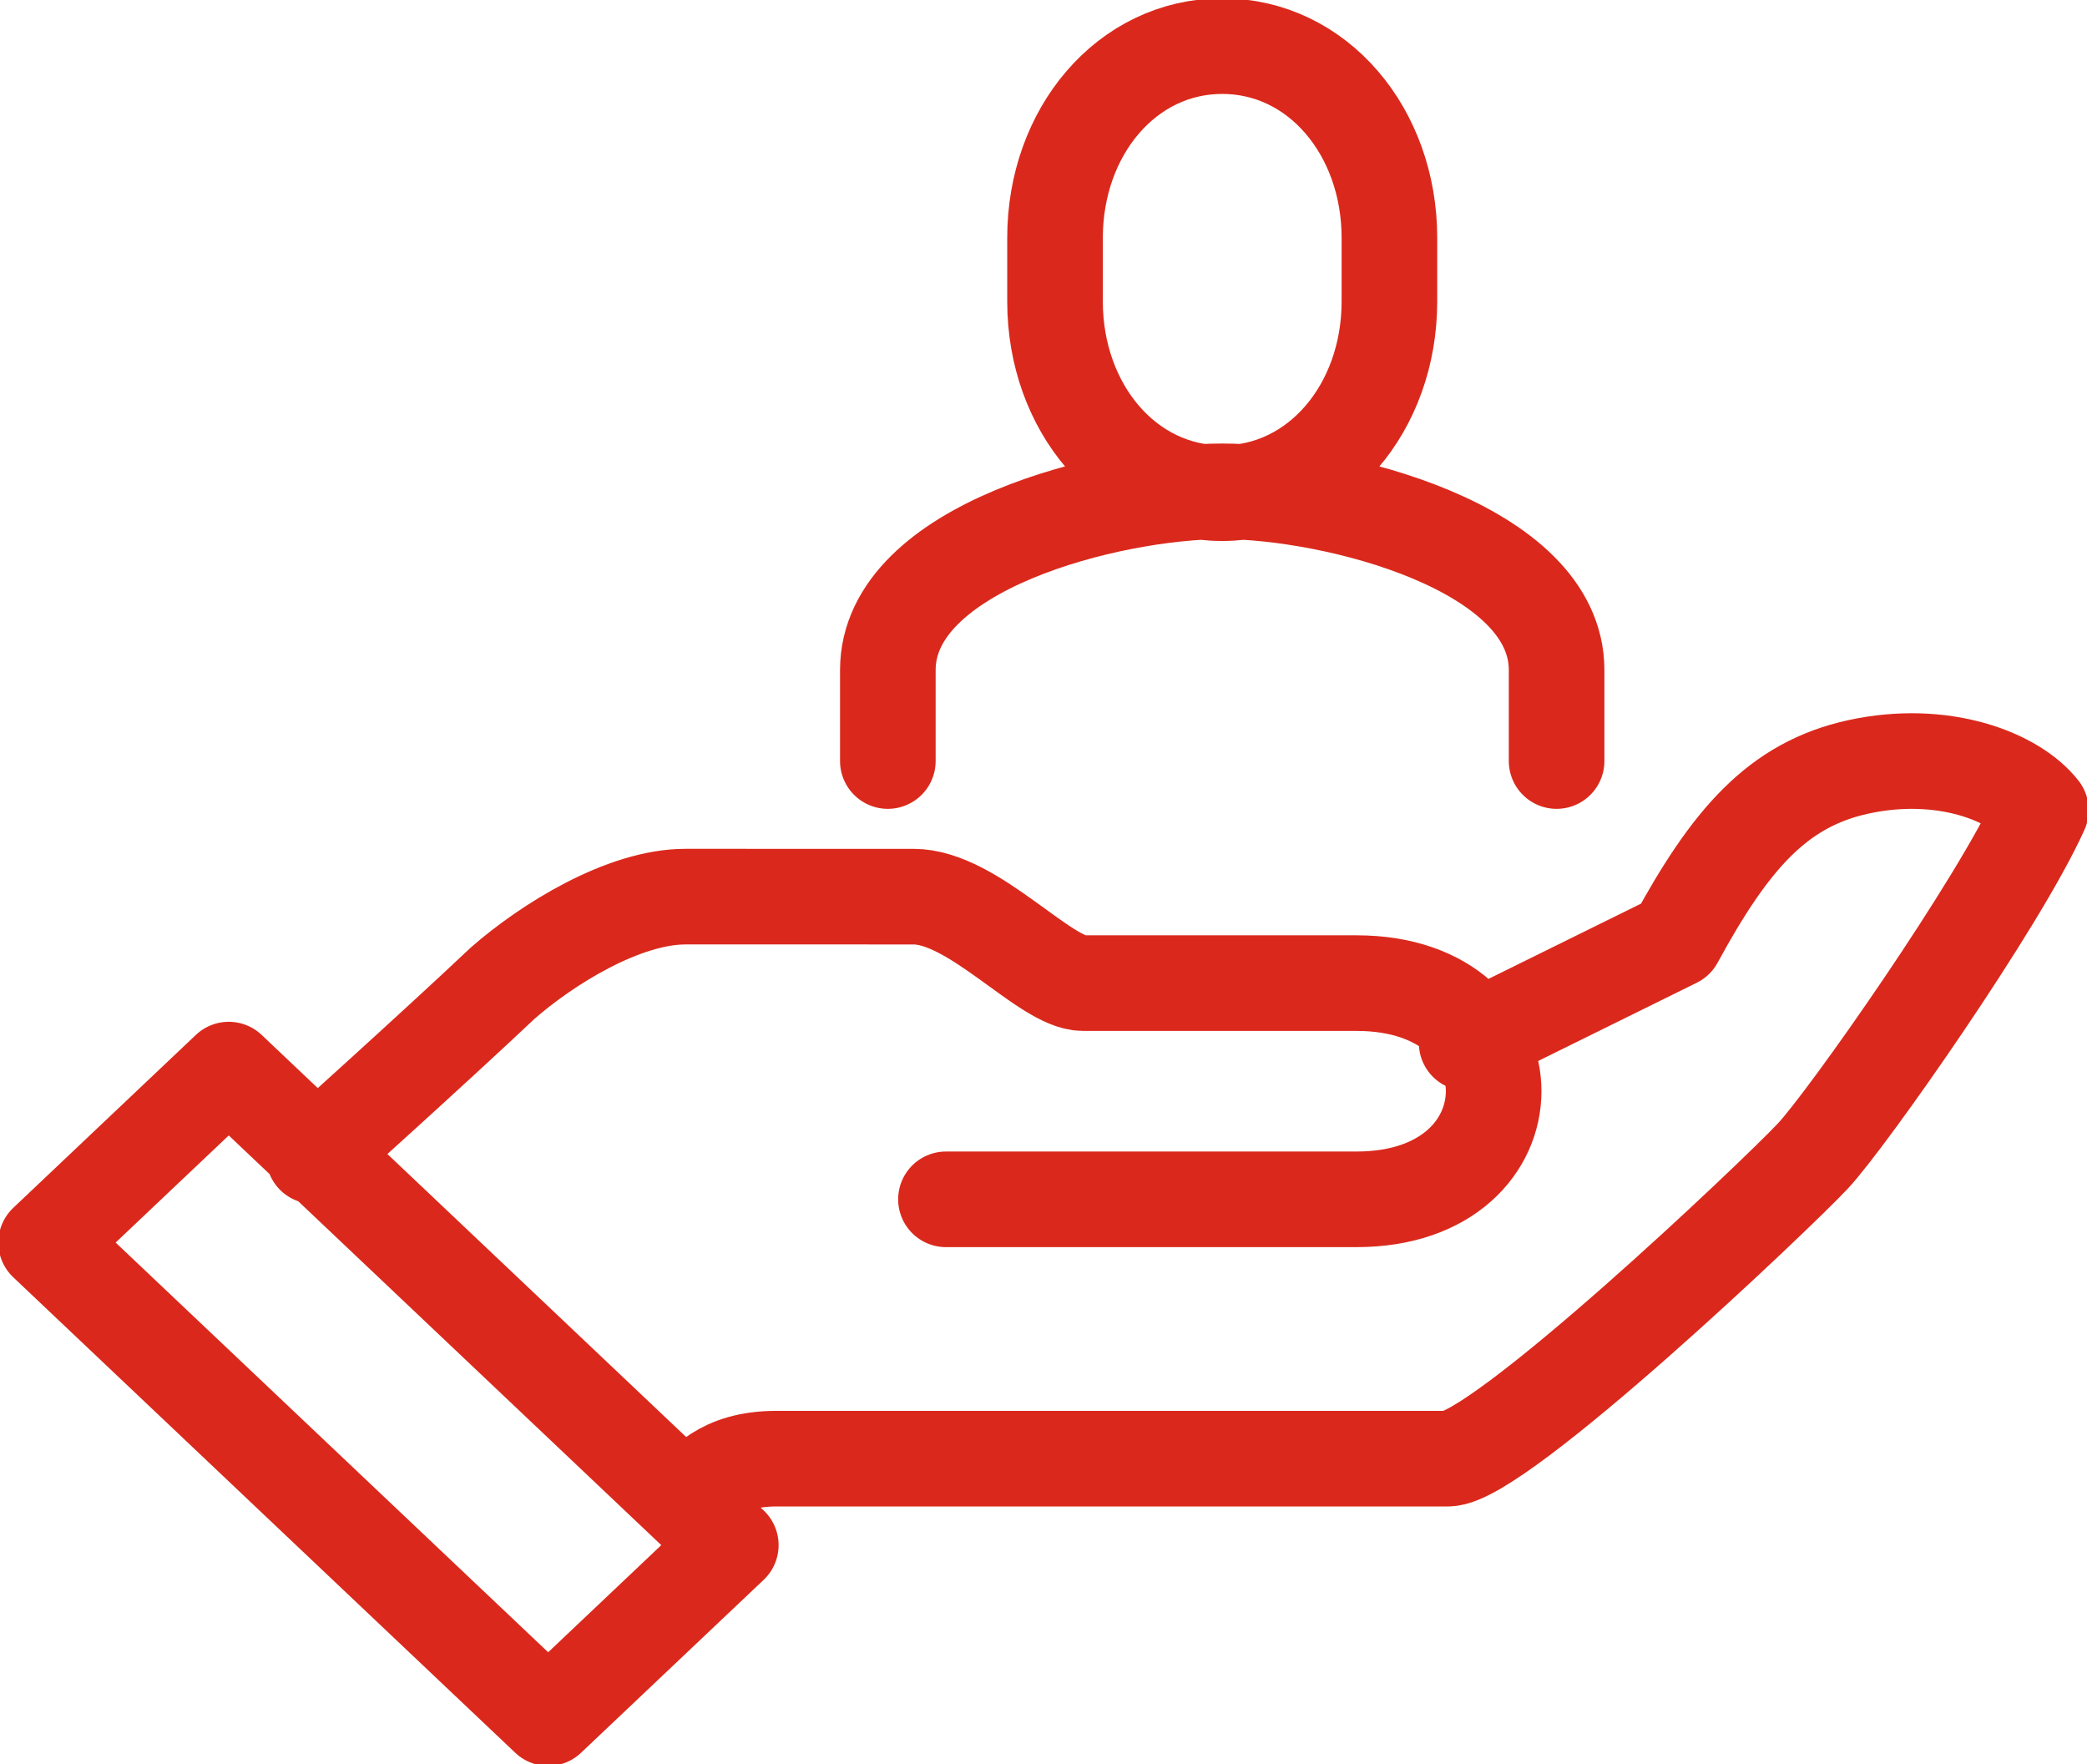 <svg width="181" height="153" xmlns="http://www.w3.org/2000/svg" xml:space="preserve" overflow="hidden"><g stroke="#DA291C" stroke-width="8.292" stroke-linecap="round" stroke-linejoin="round" stroke-miterlimit="10" fill="none"><path d="m47.54 149 15.84-15-43.54-41.24-15.84 15L47.54 149Zm34.5-44.99h35.62c15.84 0 15.84-18.75 0-18.75H93.94c-3.32 0-9.49-7.5-14.72-7.5H59.44c-5.35 0-11.98 4.12-15.84 7.5-5.93 5.6-16.38 15-16.38 15m32.22 29.99c1.54-1.44 3.07-3.75 7.92-3.75h58.22c4.4 0 28.57-22.95 31.64-26.24 2.94-3.13 16.13-21.88 19.78-30-2.28-2.92-8.5-5.35-15.84-3.75-7.01 1.53-11.11 6.31-15.84 15l-18.12 8.94M135 66v-7.89c0-10.71-19.39-15.5-29-15.5s-29 4.79-29 15.5V66m29-23.23c8.29 0 14.5-7.44 14.5-16.62v-5.53C120.5 11.44 114.29 4 106 4s-14.5 7.44-14.5 16.62v5.53c0 9.18 6.21 16.62 14.5 16.62Z"/></g></svg>
